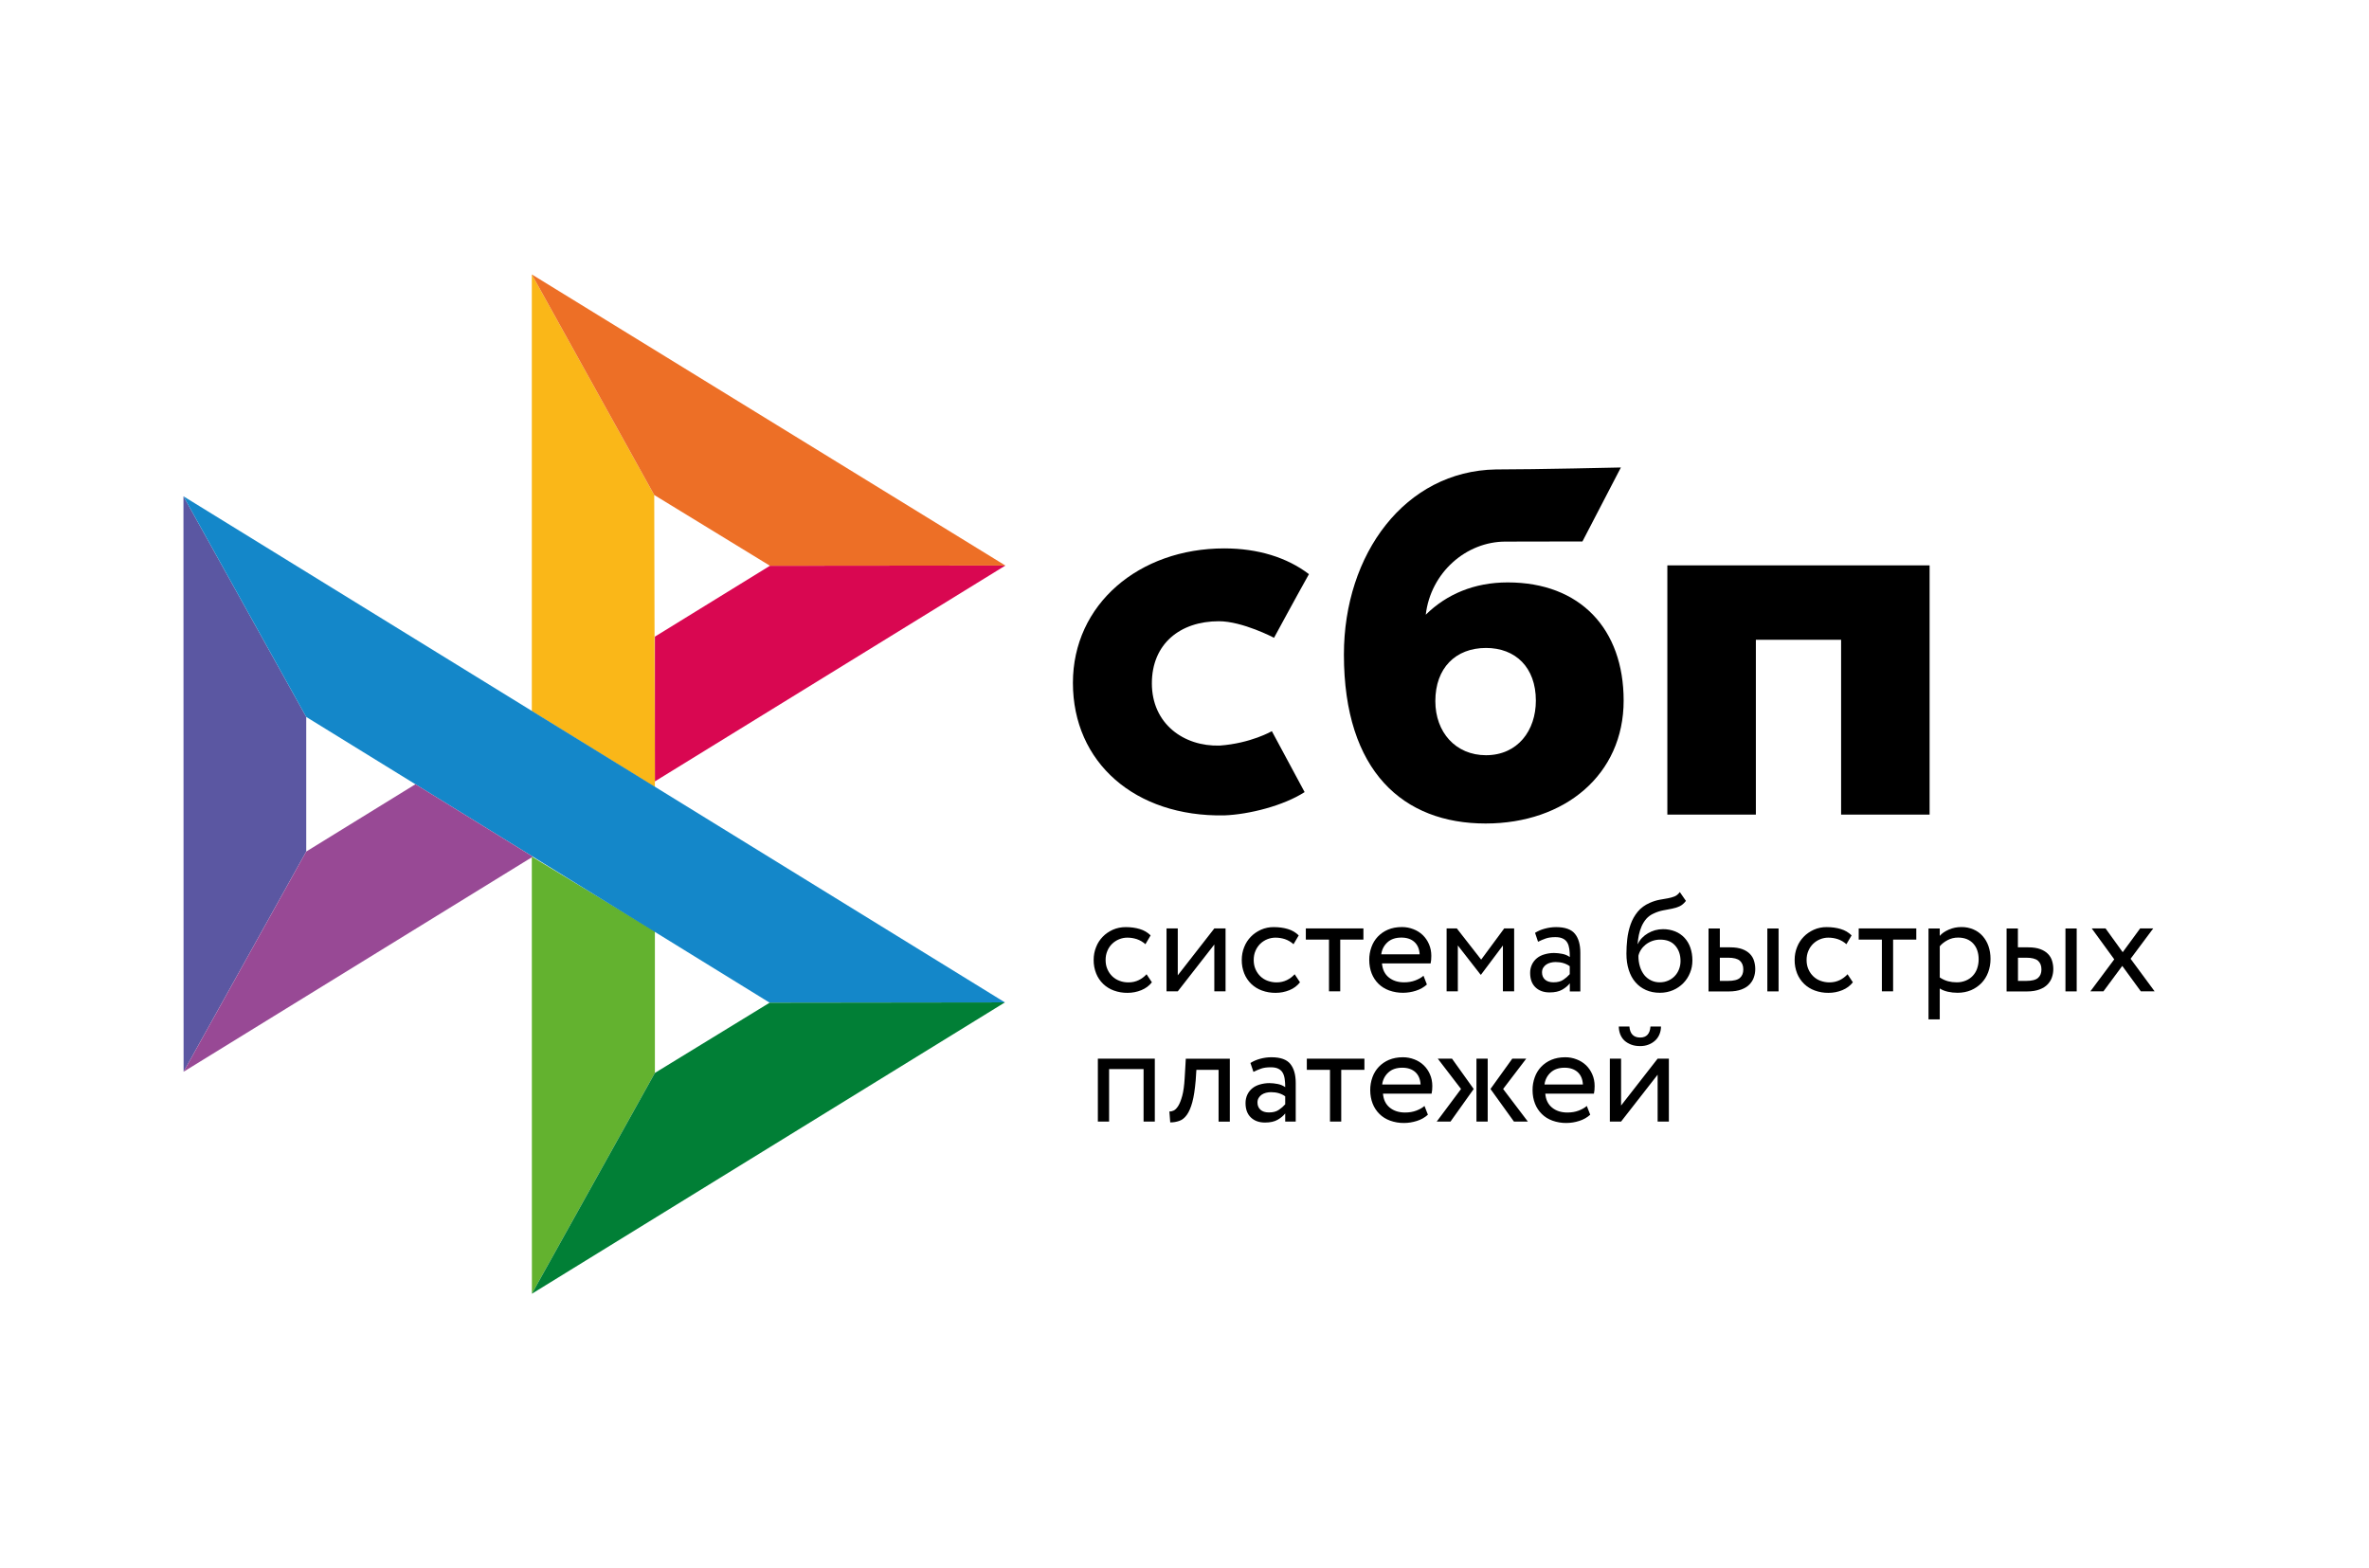 <svg width="145" height="96" viewBox="0 0 145 96" fill="none" xmlns="http://www.w3.org/2000/svg">
<g clip-path="url(#clip0_538_1553)">
<path d="M118.106 34.612V49.868H112.689V39.166H107.472V49.868H102.054V34.611H118.106V34.612Z" fill="black"/>
<path fill-rule="evenodd" clip-rule="evenodd" d="M90.928 50.413C95.778 50.413 99.379 47.423 99.379 42.89C99.379 38.503 96.722 35.654 92.281 35.654C90.231 35.654 88.54 36.38 87.267 37.631C87.571 35.044 89.746 33.156 92.142 33.156C92.695 33.156 96.857 33.147 96.857 33.147L99.21 28.618C99.21 28.618 93.985 28.738 91.556 28.738C86.006 28.835 82.257 33.908 82.257 40.069C82.257 47.246 85.913 50.413 90.928 50.413ZM90.957 39.666C92.758 39.666 94.006 40.855 94.006 42.89C94.006 44.721 92.897 46.229 90.957 46.233C89.102 46.233 87.853 44.835 87.853 42.921C87.853 40.886 89.102 39.666 90.957 39.666Z" fill="black"/>
<path d="M77.847 44.761C77.847 44.761 76.568 45.503 74.657 45.643C72.46 45.709 70.503 44.313 70.503 41.834C70.503 39.416 72.23 38.031 74.602 38.031C76.056 38.031 77.98 39.044 77.98 39.044C77.98 39.044 79.387 36.447 80.117 35.148C78.781 34.13 77.003 33.572 74.934 33.572C69.713 33.572 65.67 36.995 65.67 41.804C65.67 46.674 69.47 50.017 74.934 49.916C76.461 49.859 78.568 49.32 79.852 48.49L77.847 44.761Z" fill="black"/>
<path d="M11.229 30.382L18.744 43.889V52.128L11.237 65.608L11.229 30.382Z" fill="#5B57A2"/>
<path d="M40.084 38.974L47.126 34.635L61.538 34.621L40.084 47.836V38.974Z" fill="#D90751"/>
<path d="M40.044 30.303L40.084 48.185L32.551 43.531V16.8L40.045 30.303H40.044Z" fill="#FAB718"/>
<path d="M61.538 34.621L47.126 34.634L40.044 30.303L32.551 16.8L61.538 34.621H61.538Z" fill="#ED6F26"/>
<path d="M40.084 65.683V57.007L32.551 52.441L32.556 79.2L40.084 65.683Z" fill="#63B22F"/>
<path d="M47.109 61.383L18.743 43.889L11.229 30.382L61.508 61.365L47.108 61.383H47.109Z" fill="#1487C9"/>
<path d="M32.556 79.2L40.084 65.683L47.108 61.383L61.507 61.365L32.556 79.2Z" fill="#017F36"/>
<path d="M11.237 65.61L32.613 52.443L25.427 48.01L18.744 52.129L11.237 65.61Z" fill="#984995"/>
<path d="M70.504 60.135C70.339 60.347 70.121 60.507 69.86 60.615C69.592 60.725 69.305 60.781 69.016 60.78C68.728 60.784 68.442 60.736 68.171 60.637C67.928 60.549 67.706 60.41 67.519 60.231C67.334 60.051 67.189 59.834 67.093 59.594C66.989 59.331 66.937 59.051 66.94 58.768C66.94 58.487 66.988 58.227 67.088 57.981C67.183 57.734 67.323 57.522 67.497 57.344C67.671 57.163 67.88 57.024 68.115 56.916C68.354 56.812 68.615 56.756 68.903 56.756C69.212 56.756 69.499 56.795 69.76 56.873C70.021 56.951 70.243 57.081 70.426 57.263L70.108 57.803C69.954 57.663 69.774 57.557 69.577 57.491C69.39 57.431 69.195 57.4 68.998 57.401C68.825 57.401 68.659 57.435 68.498 57.5C68.34 57.564 68.195 57.658 68.072 57.777C67.945 57.9 67.846 58.047 67.78 58.21C67.706 58.379 67.671 58.565 67.671 58.772C67.671 58.984 67.71 59.175 67.784 59.339C67.858 59.508 67.958 59.651 68.084 59.772C68.211 59.893 68.359 59.984 68.528 60.045C68.698 60.11 68.877 60.14 69.068 60.14C69.303 60.14 69.516 60.092 69.699 60.001C69.88 59.913 70.042 59.791 70.178 59.642L70.504 60.135ZM71.4 60.689V56.838H72.088V59.707L74.325 56.838H75.013V60.689H74.325V57.821L72.088 60.689H71.4V60.689ZM79.569 60.135C79.4 60.349 79.178 60.515 78.925 60.615C78.657 60.725 78.37 60.781 78.081 60.78C77.793 60.784 77.507 60.736 77.237 60.637C76.993 60.549 76.771 60.41 76.583 60.231C76.398 60.051 76.253 59.834 76.157 59.594C76.053 59.331 76.001 59.051 76.005 58.768C76.005 58.487 76.053 58.227 76.153 57.981C76.249 57.734 76.388 57.522 76.562 57.344C76.736 57.163 76.945 57.024 77.18 56.916C77.428 56.806 77.696 56.752 77.967 56.756C78.276 56.756 78.564 56.795 78.825 56.873C79.086 56.951 79.308 57.081 79.491 57.263L79.173 57.803C79.019 57.663 78.839 57.557 78.642 57.491C78.455 57.431 78.26 57.4 78.063 57.401C77.718 57.402 77.386 57.537 77.136 57.777C77.011 57.901 76.912 58.048 76.844 58.21C76.771 58.379 76.736 58.565 76.736 58.772C76.736 58.984 76.775 59.175 76.849 59.339C76.923 59.508 77.023 59.651 77.149 59.772C77.275 59.893 77.424 59.984 77.593 60.045C77.763 60.105 77.941 60.14 78.133 60.14C78.368 60.14 78.577 60.092 78.764 60.001C78.945 59.913 79.107 59.791 79.243 59.642L79.569 60.135ZM79.922 56.838H83.451V57.522H82.032V60.689H81.344V57.522H79.926V56.838H79.922Z" fill="black"/>
<path fill-rule="evenodd" clip-rule="evenodd" d="M86.663 60.65C86.924 60.568 87.146 60.442 87.337 60.27L87.128 59.733C87.002 59.846 86.832 59.941 86.628 60.019C86.423 60.097 86.193 60.136 85.94 60.136C85.562 60.136 85.248 60.036 85 59.833C84.752 59.629 84.617 59.344 84.587 58.98H87.564C87.594 58.846 87.607 58.695 87.607 58.517C87.607 58.253 87.559 58.016 87.463 57.799C87.374 57.589 87.244 57.399 87.081 57.241C86.915 57.084 86.719 56.962 86.506 56.882C86.283 56.795 86.045 56.751 85.805 56.752C85.483 56.752 85.2 56.808 84.952 56.912C84.718 57.011 84.506 57.157 84.33 57.341C84.158 57.523 84.027 57.74 83.943 57.977C83.851 58.229 83.805 58.495 83.808 58.764C83.808 59.067 83.86 59.344 83.956 59.591C84.049 59.83 84.191 60.047 84.374 60.227C84.552 60.403 84.769 60.538 85.026 60.633C85.302 60.731 85.592 60.78 85.884 60.776C86.148 60.774 86.411 60.732 86.663 60.651V60.65ZM84.922 57.686C85.135 57.492 85.418 57.397 85.775 57.397C86.11 57.397 86.38 57.488 86.576 57.67C86.772 57.851 86.876 58.102 86.893 58.422H84.543C84.577 58.139 84.711 57.878 84.922 57.687V57.686Z" fill="black"/>
<path d="M88.543 56.838H89.169L90.658 58.746L92.067 56.838H92.677V60.689H91.989V57.881L90.649 59.668H90.623L89.23 57.88V60.688H88.543V56.838Z" fill="black"/>
<path fill-rule="evenodd" clip-rule="evenodd" d="M94.548 56.852C94.339 56.906 94.14 56.992 93.956 57.106L94.139 57.652C94.295 57.574 94.452 57.509 94.609 57.453C94.766 57.397 94.966 57.37 95.205 57.37C95.396 57.37 95.549 57.401 95.666 57.462C95.784 57.518 95.871 57.605 95.932 57.709C95.993 57.812 96.032 57.942 96.054 58.093C96.075 58.245 96.084 58.409 96.084 58.587C95.944 58.488 95.783 58.422 95.614 58.392C95.451 58.359 95.285 58.342 95.118 58.34C94.913 58.34 94.722 58.37 94.539 58.422C94.356 58.474 94.2 58.552 94.073 58.656C93.945 58.76 93.841 58.891 93.769 59.041C93.692 59.204 93.653 59.383 93.656 59.564C93.656 59.941 93.765 60.235 93.982 60.443C94.2 60.651 94.487 60.754 94.844 60.754C95.166 60.754 95.423 60.698 95.618 60.586C95.814 60.473 95.971 60.343 96.084 60.196V60.694H96.728V58.331C96.728 57.829 96.62 57.44 96.398 57.167C96.18 56.895 95.793 56.756 95.244 56.756C95 56.756 94.77 56.791 94.548 56.852ZM95.697 59.971C95.541 60.084 95.336 60.135 95.084 60.135C94.862 60.135 94.687 60.079 94.566 59.971C94.444 59.859 94.383 59.712 94.383 59.529C94.383 59.422 94.404 59.331 94.453 59.249C94.501 59.167 94.566 59.102 94.64 59.05C94.721 58.995 94.811 58.956 94.905 58.933C95.005 58.907 95.105 58.894 95.21 58.894C95.549 58.894 95.841 58.976 96.08 59.149V59.638C95.967 59.765 95.839 59.877 95.697 59.971V59.971ZM102.799 55.484C102.939 55.419 103.069 55.311 103.191 55.151L102.817 54.61C102.721 54.74 102.612 54.831 102.49 54.879C102.361 54.929 102.227 54.967 102.09 54.991L101.96 55.014C101.846 55.034 101.725 55.056 101.594 55.078C101.384 55.117 101.18 55.181 100.985 55.268C100.676 55.402 100.428 55.584 100.241 55.813C100.053 56.042 99.906 56.302 99.805 56.588C99.704 56.878 99.635 57.178 99.601 57.483C99.566 57.795 99.549 58.093 99.549 58.379C99.549 58.747 99.596 59.08 99.692 59.378C99.788 59.677 99.922 59.928 100.101 60.131C100.279 60.339 100.493 60.495 100.745 60.608C100.998 60.72 101.281 60.776 101.598 60.776C101.89 60.776 102.16 60.72 102.403 60.616C102.638 60.516 102.851 60.37 103.03 60.188C103.204 60.01 103.344 59.798 103.439 59.56C103.539 59.322 103.587 59.067 103.587 58.798C103.587 58.509 103.544 58.245 103.461 58.011C103.385 57.788 103.263 57.583 103.104 57.41C102.945 57.24 102.75 57.106 102.534 57.02C102.295 56.926 102.041 56.879 101.785 56.882C101.62 56.882 101.459 56.904 101.302 56.947C101.15 56.99 101.004 57.053 100.867 57.133C100.734 57.209 100.613 57.304 100.506 57.414C100.401 57.522 100.315 57.644 100.254 57.782H100.236C100.249 57.605 100.271 57.423 100.31 57.237C100.349 57.051 100.406 56.873 100.48 56.704C100.554 56.536 100.65 56.384 100.767 56.246C100.893 56.106 101.047 55.995 101.22 55.921C101.409 55.831 101.61 55.765 101.816 55.727L101.952 55.702C102.088 55.677 102.218 55.653 102.342 55.627C102.508 55.593 102.66 55.549 102.799 55.484V55.484ZM100.38 59.184C100.312 58.965 100.28 58.737 100.284 58.509C100.313 58.378 100.366 58.253 100.441 58.141C100.515 58.024 100.61 57.921 100.724 57.829C100.979 57.628 101.295 57.52 101.62 57.522C102.025 57.522 102.329 57.648 102.542 57.895C102.756 58.145 102.861 58.457 102.861 58.833C102.861 59.019 102.825 59.188 102.765 59.344C102.706 59.497 102.617 59.637 102.504 59.755C102.39 59.874 102.254 59.968 102.103 60.032C101.947 60.101 101.777 60.136 101.585 60.136C101.394 60.136 101.22 60.097 101.059 60.019C100.899 59.942 100.758 59.832 100.645 59.694C100.527 59.541 100.437 59.368 100.38 59.184ZM108.862 56.839H108.174V60.69H108.862V56.839ZM104.579 56.839H105.267V57.994H105.902C106.202 57.994 106.446 58.033 106.642 58.106C106.838 58.18 106.995 58.279 107.112 58.401C107.229 58.522 107.312 58.665 107.36 58.824C107.408 58.985 107.434 59.149 107.434 59.322C107.434 59.495 107.408 59.66 107.351 59.824C107.299 59.989 107.208 60.131 107.086 60.261C106.964 60.391 106.799 60.495 106.59 60.573C106.381 60.651 106.128 60.694 105.824 60.694H104.575V56.839H104.579ZM105.267 58.638V60.049H105.767C106.111 60.049 106.355 59.989 106.494 59.867C106.634 59.746 106.703 59.573 106.703 59.344C106.703 59.11 106.629 58.933 106.49 58.811C106.346 58.69 106.107 58.629 105.776 58.629H105.267V58.638Z" fill="black"/>
<path d="M113.409 60.135C113.244 60.347 113.026 60.507 112.765 60.615C112.497 60.725 112.21 60.781 111.921 60.78C111.633 60.784 111.347 60.736 111.077 60.637C110.833 60.549 110.611 60.41 110.424 60.231C110.239 60.051 110.094 59.834 109.997 59.594C109.894 59.331 109.842 59.051 109.845 58.768C109.845 58.487 109.893 58.227 109.993 57.981C110.089 57.734 110.228 57.522 110.402 57.344C110.576 57.163 110.785 57.024 111.02 56.916C111.268 56.806 111.537 56.752 111.808 56.756C112.117 56.756 112.404 56.795 112.665 56.873C112.926 56.951 113.148 57.081 113.331 57.263L113.013 57.803C112.86 57.663 112.679 57.557 112.482 57.491C112.295 57.431 112.1 57.4 111.903 57.401C111.73 57.401 111.564 57.435 111.403 57.5C111.245 57.564 111.1 57.658 110.977 57.777C110.852 57.9 110.752 58.048 110.685 58.21C110.611 58.379 110.576 58.565 110.576 58.772C110.576 58.984 110.615 59.175 110.689 59.339C110.763 59.508 110.863 59.651 110.99 59.772C111.116 59.893 111.264 59.984 111.433 60.045C111.603 60.105 111.782 60.14 111.973 60.14C112.208 60.14 112.417 60.092 112.604 60.001C112.785 59.913 112.948 59.791 113.083 59.642L113.409 60.135ZM113.762 56.838H117.291V57.522H115.872V60.689H115.185V57.522H113.766V56.838H113.762Z" fill="black"/>
<path fill-rule="evenodd" clip-rule="evenodd" d="M118.727 56.839H118.039V62.403H118.727V60.512C118.866 60.603 119.032 60.668 119.223 60.712C119.415 60.755 119.615 60.776 119.82 60.776C120.124 60.776 120.398 60.72 120.646 60.616C120.885 60.514 121.1 60.365 121.282 60.179C121.46 59.993 121.595 59.777 121.691 59.521C121.786 59.266 121.834 58.993 121.834 58.704C121.834 58.418 121.791 58.154 121.708 57.916C121.63 57.69 121.509 57.481 121.351 57.302C121.197 57.127 121.005 56.989 120.79 56.899C120.555 56.798 120.301 56.748 120.046 56.752C119.776 56.752 119.524 56.804 119.284 56.908C119.045 57.012 118.858 57.137 118.727 57.293V56.839ZM119.206 57.553C119.402 57.449 119.615 57.397 119.846 57.397C120.046 57.397 120.224 57.427 120.386 57.492C120.543 57.557 120.673 57.648 120.782 57.769C120.891 57.891 120.973 58.029 121.026 58.193C121.082 58.358 121.108 58.535 121.108 58.73C121.108 58.938 121.073 59.123 121.013 59.297C120.956 59.461 120.865 59.611 120.747 59.738C120.628 59.864 120.484 59.962 120.325 60.028C120.147 60.103 119.956 60.139 119.763 60.136C119.576 60.136 119.402 60.114 119.237 60.071C119.056 60.022 118.884 59.943 118.728 59.837V57.929C118.849 57.782 119.011 57.657 119.206 57.553ZM127.109 56.839H126.421V60.69H127.109V56.839ZM122.822 56.839H123.51V57.994H124.145C124.445 57.994 124.689 58.033 124.885 58.106C125.081 58.18 125.238 58.279 125.355 58.401C125.473 58.522 125.555 58.665 125.603 58.824C125.651 58.985 125.677 59.149 125.677 59.322C125.677 59.495 125.651 59.66 125.595 59.824C125.542 59.989 125.451 60.131 125.329 60.261C125.207 60.391 125.042 60.495 124.833 60.573C124.624 60.651 124.372 60.694 124.067 60.694H122.818V56.839H122.822ZM123.515 58.638V60.049H124.015C124.359 60.049 124.603 59.989 124.742 59.867C124.881 59.746 124.951 59.573 124.951 59.344C124.951 59.11 124.877 58.933 124.738 58.811C124.594 58.69 124.354 58.629 124.024 58.629H123.515V58.638Z" fill="black"/>
<path d="M130.408 58.694L131.879 60.689H131.035L129.898 59.131L128.745 60.689H127.945L129.407 58.729L128.031 56.838H128.876L129.925 58.292L130.991 56.838H131.792L130.408 58.694ZM69.995 65.449H67.885V68.659H67.197V64.808H70.683V68.659H69.995V65.449ZM74.586 65.492H73.228L73.185 66.141C73.137 66.69 73.072 67.132 72.98 67.469C72.889 67.807 72.775 68.066 72.645 68.248C72.515 68.43 72.362 68.555 72.188 68.616C72.008 68.681 71.818 68.714 71.627 68.711L71.575 68.044C71.649 68.049 71.736 68.031 71.831 67.988C71.927 67.945 72.023 67.85 72.114 67.707C72.206 67.56 72.288 67.352 72.362 67.084C72.436 66.811 72.484 66.457 72.51 66.011L72.58 64.812H75.274V68.663H74.586V65.491V65.492Z" fill="black"/>
<path fill-rule="evenodd" clip-rule="evenodd" d="M77.128 64.818C76.906 64.878 76.705 64.965 76.536 65.073L76.719 65.618C76.876 65.54 77.032 65.475 77.188 65.419C77.345 65.363 77.546 65.337 77.785 65.337C77.977 65.337 78.129 65.367 78.246 65.427C78.364 65.484 78.451 65.57 78.512 65.674C78.572 65.778 78.612 65.908 78.633 66.059C78.655 66.211 78.664 66.375 78.664 66.552C78.523 66.454 78.363 66.388 78.194 66.358C78.03 66.325 77.864 66.308 77.698 66.306C77.493 66.306 77.302 66.336 77.119 66.388C76.936 66.44 76.779 66.518 76.653 66.622C76.524 66.726 76.42 66.858 76.349 67.007C76.272 67.171 76.234 67.35 76.236 67.531C76.236 67.907 76.344 68.201 76.562 68.409C76.779 68.616 77.067 68.72 77.424 68.72C77.746 68.72 78.002 68.664 78.198 68.551C78.394 68.439 78.551 68.309 78.664 68.162V68.66H79.308V66.297C79.308 65.795 79.199 65.406 78.977 65.133C78.76 64.861 78.372 64.723 77.824 64.723C77.589 64.723 77.355 64.755 77.128 64.817V64.818ZM78.281 67.937C78.125 68.05 77.92 68.102 77.668 68.102C77.441 68.102 77.272 68.046 77.15 67.937C77.028 67.825 76.967 67.677 76.967 67.496C76.967 67.388 76.989 67.297 77.037 67.215C77.085 67.132 77.15 67.067 77.224 67.015C77.298 66.963 77.389 66.924 77.489 66.898C77.589 66.873 77.691 66.86 77.794 66.86C78.133 66.86 78.425 66.942 78.664 67.115V67.603C78.551 67.731 78.423 67.843 78.281 67.937Z" fill="black"/>
<path d="M79.982 64.81H83.512V65.493H82.093V68.66H81.405V65.493H79.987V64.81H79.982Z" fill="black"/>
<path fill-rule="evenodd" clip-rule="evenodd" d="M86.724 68.621C86.985 68.539 87.207 68.413 87.398 68.24L87.189 67.704C87.063 67.817 86.893 67.912 86.689 67.99C86.484 68.068 86.254 68.106 86.001 68.106C85.623 68.106 85.309 68.007 85.061 67.804C84.813 67.6 84.678 67.315 84.648 66.951H87.624C87.654 66.817 87.668 66.665 87.668 66.488C87.668 66.225 87.62 65.986 87.524 65.77C87.435 65.56 87.305 65.37 87.141 65.212C86.976 65.055 86.78 64.933 86.567 64.853C86.344 64.766 86.106 64.722 85.866 64.723C85.544 64.723 85.261 64.779 85.013 64.883C84.779 64.982 84.567 65.127 84.391 65.311C84.219 65.494 84.087 65.711 84.003 65.947C83.912 66.199 83.866 66.466 83.868 66.735C83.868 67.038 83.921 67.314 84.016 67.561C84.112 67.808 84.256 68.02 84.434 68.197C84.613 68.375 84.83 68.509 85.087 68.604C85.362 68.702 85.653 68.751 85.944 68.747C86.201 68.747 86.463 68.703 86.724 68.621ZM84.979 65.653C85.192 65.459 85.475 65.363 85.832 65.363C86.171 65.363 86.437 65.459 86.633 65.636C86.828 65.818 86.933 66.069 86.95 66.389H84.6C84.633 66.105 84.768 65.844 84.979 65.653ZM88.003 64.809H88.874L90.201 66.666L88.782 68.66H87.938L89.426 66.665L88.003 64.809V64.809ZM90.37 64.809H91.058V68.66H90.37V64.809ZM93.516 68.66L92.002 66.665L93.417 64.809H92.563L91.228 66.665L92.664 68.66H93.516ZM96.659 68.621C96.92 68.539 97.142 68.413 97.333 68.24L97.124 67.704C96.998 67.817 96.828 67.912 96.624 67.99C96.419 68.068 96.189 68.106 95.936 68.106C95.558 68.106 95.244 68.007 94.996 67.804C94.748 67.6 94.613 67.315 94.583 66.951H97.56C97.59 66.817 97.603 66.665 97.603 66.488C97.603 66.225 97.555 65.986 97.459 65.77C97.37 65.56 97.24 65.37 97.077 65.212C96.911 65.055 96.716 64.933 96.502 64.853C96.279 64.766 96.041 64.721 95.801 64.723C95.48 64.723 95.197 64.779 94.948 64.883C94.714 64.982 94.503 65.128 94.326 65.311C94.154 65.494 94.023 65.71 93.939 65.947C93.847 66.199 93.801 66.466 93.804 66.735C93.804 67.038 93.856 67.314 93.952 67.561C94.048 67.808 94.191 68.02 94.37 68.197C94.548 68.375 94.765 68.509 95.022 68.604C95.298 68.702 95.588 68.751 95.88 68.747C96.144 68.745 96.407 68.703 96.659 68.621ZM94.914 65.653C95.127 65.459 95.41 65.363 95.767 65.363C96.102 65.363 96.372 65.459 96.568 65.636C96.764 65.818 96.868 66.069 96.885 66.389H94.535C94.569 66.105 94.703 65.844 94.914 65.653ZM100.393 63.516C99.988 63.516 99.766 63.291 99.732 62.841H99.083C99.083 63.014 99.114 63.169 99.17 63.317C99.227 63.464 99.31 63.589 99.418 63.693C99.527 63.797 99.666 63.879 99.827 63.944C99.988 64.009 100.175 64.039 100.388 64.039C100.584 64.039 100.759 64.009 100.915 63.944C101.072 63.883 101.202 63.797 101.316 63.693C101.424 63.589 101.512 63.464 101.572 63.317C101.633 63.169 101.664 63.014 101.664 62.841H101.02C100.989 63.291 100.776 63.516 100.393 63.516ZM98.534 64.809V68.66H99.222L101.459 65.791V68.66H102.147V64.809H101.459L99.222 67.678V64.809H98.534Z" fill="black"/>
</g>
<defs>
<clipPath id="clip0_538_1553">
<rect width="123.6" height="62.4" fill="white" transform="translate(11.229 16.8)"/>
</clipPath>
</defs>
</svg>
